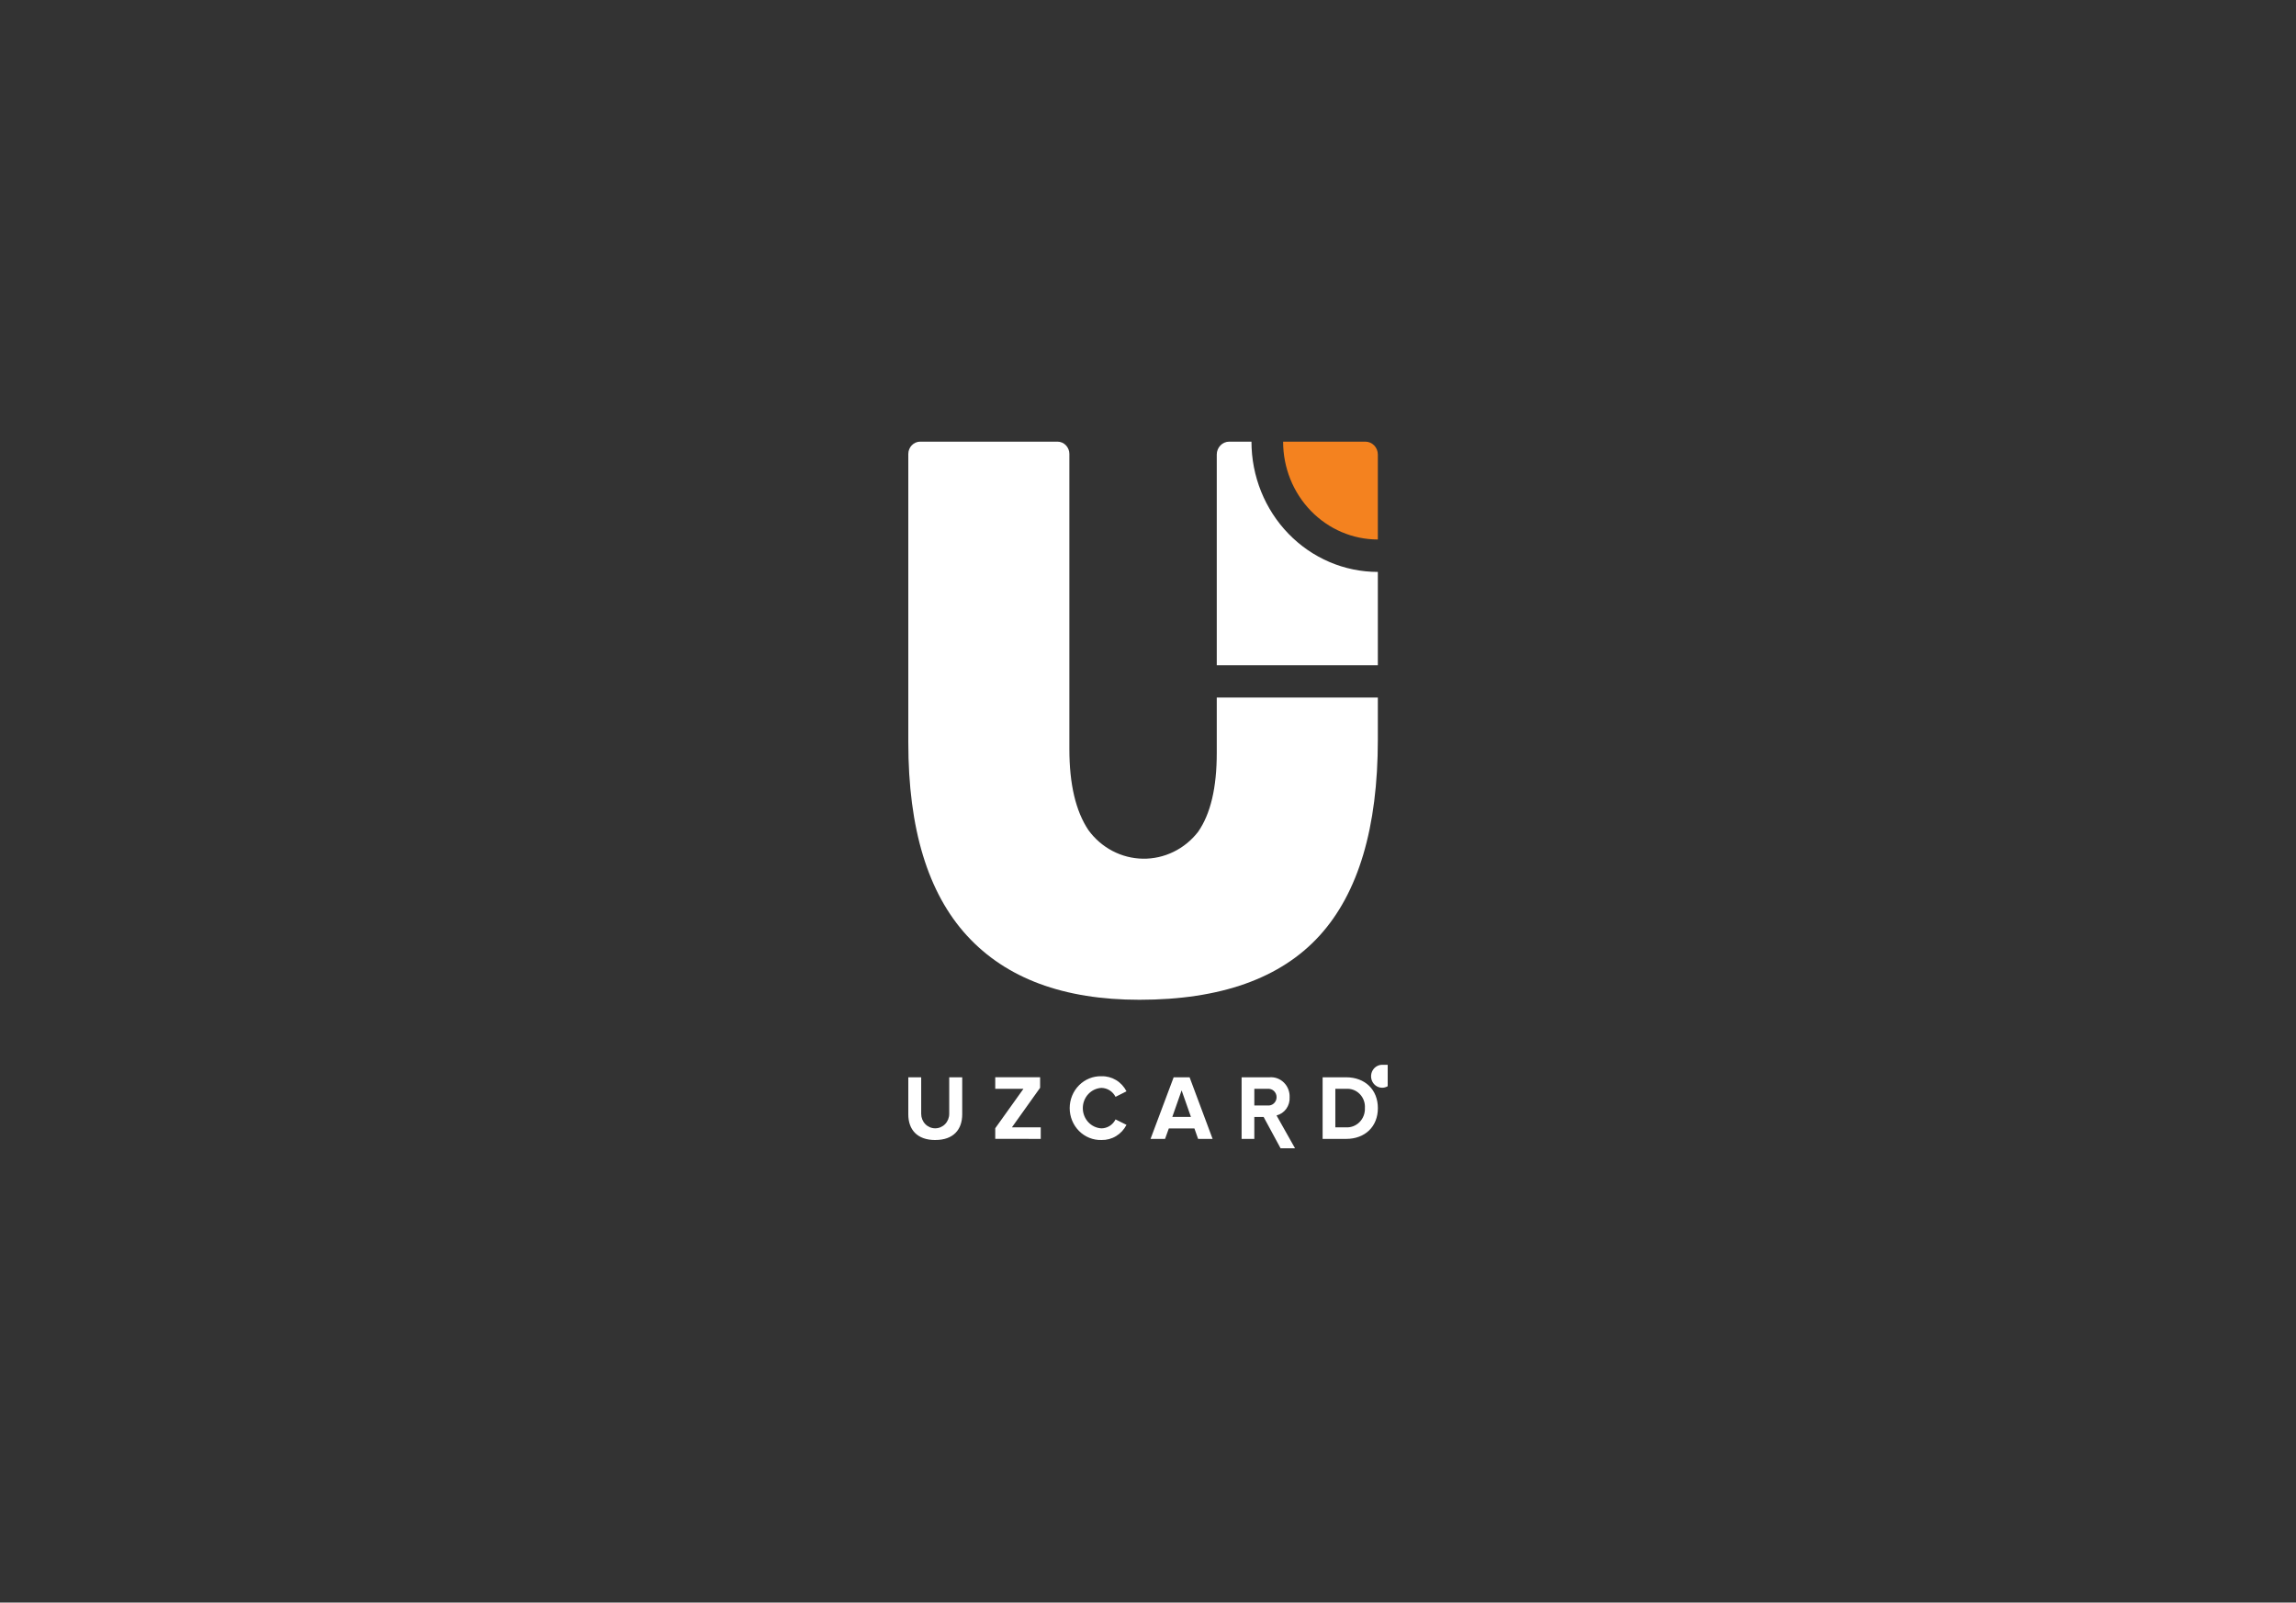 <svg width="182" height="127" viewBox="0 0 182 127" fill="none" xmlns="http://www.w3.org/2000/svg">
<rect x="0" y="0" width="182" height="127" fill="#333333" stroke="none"/>
<g clip-path="url(#clip0)">
<path fill-rule="evenodd" clip-rule="evenodd" d="M109.219 58.616C109.219 65.583 107.675 70.775 104.592 74.157C101.508 77.54 96.742 79.231 90.318 79.231C84.316 79.231 79.762 77.54 76.657 74.157C73.552 70.775 72 65.674 72 58.854V35.972C72.001 35.715 72.1 35.468 72.277 35.286C72.453 35.104 72.692 35.001 72.942 35H83.825C84.075 35.001 84.314 35.103 84.491 35.286C84.667 35.468 84.767 35.715 84.767 35.972V59.354C84.767 62.139 85.267 64.282 86.283 65.794C86.787 66.484 87.438 67.046 88.185 67.437C88.931 67.828 89.755 68.038 90.593 68.051C91.43 68.064 92.259 67.879 93.017 67.511C93.775 67.144 94.441 66.602 94.966 65.928C95.959 64.51 96.454 62.419 96.451 59.656V55.278H109.219V58.616Z" fill="white"/>
<path fill-rule="evenodd" clip-rule="evenodd" d="M108.231 52.72H96.451V36.018C96.452 35.748 96.556 35.49 96.741 35.299C96.926 35.108 97.177 35.001 97.438 35H99.201C99.203 37.739 100.259 40.364 102.137 42.3C104.015 44.236 106.561 45.324 109.216 45.324H109.219V52.72H108.231Z" fill="white"/>
<path fill-rule="evenodd" clip-rule="evenodd" d="M101.711 35H108.232C108.493 35.001 108.744 35.108 108.929 35.299C109.114 35.49 109.218 35.748 109.219 36.018V42.754C107.228 42.754 105.318 41.938 103.91 40.485C102.502 39.033 101.711 37.063 101.711 35.008V35Z" fill="#F4821F"/>
<path fill-rule="evenodd" clip-rule="evenodd" d="M74.138 90.344C75.578 90.344 76.274 89.517 76.274 88.301V85.373H75.243V88.272C75.243 88.576 75.126 88.868 74.918 89.083C74.709 89.298 74.427 89.418 74.132 89.418C73.837 89.418 73.555 89.298 73.346 89.083C73.138 88.868 73.021 88.576 73.021 88.272V85.373H71.999V88.31C71.999 89.511 72.694 90.346 74.135 90.346L74.138 90.344ZM82.498 90.256V89.341H80.212L82.448 86.205V85.37H78.892V86.286H81.128L78.892 89.412V90.252L82.498 90.256ZM87.315 90.344C87.721 90.354 88.121 90.247 88.471 90.034C88.821 89.822 89.106 89.514 89.295 89.143L88.427 88.711C88.321 88.923 88.162 89.101 87.965 89.226C87.769 89.351 87.543 89.419 87.312 89.421C86.913 89.401 86.537 89.223 86.262 88.925C85.986 88.626 85.833 88.23 85.833 87.818C85.833 87.406 85.986 87.009 86.262 86.711C86.537 86.412 86.913 86.235 87.312 86.214C87.543 86.219 87.768 86.287 87.964 86.412C88.16 86.537 88.32 86.714 88.427 86.924L89.295 86.485C89.106 86.115 88.821 85.807 88.471 85.596C88.121 85.385 87.72 85.279 87.315 85.291C86.987 85.281 86.661 85.339 86.355 85.462C86.05 85.584 85.771 85.769 85.536 86.004C85.3 86.24 85.113 86.522 84.986 86.833C84.858 87.144 84.792 87.479 84.792 87.817C84.792 88.156 84.858 88.49 84.986 88.802C85.113 89.114 85.3 89.395 85.536 89.631C85.771 89.867 86.05 90.051 86.355 90.173C86.661 90.296 86.987 90.354 87.315 90.344V90.344ZM96.121 90.256L94.297 85.373H93.034L91.202 90.256H92.352L92.65 89.429H94.68L94.971 90.256H96.121ZM94.404 88.514H92.927L93.665 86.412L94.404 88.514ZM102.926 91.482L101.189 88.398C101.5 88.32 101.774 88.133 101.964 87.868C102.153 87.602 102.246 87.277 102.226 86.948C102.234 86.733 102.197 86.519 102.119 86.32C102.041 86.121 101.923 85.941 101.773 85.793C101.623 85.644 101.444 85.53 101.248 85.457C101.052 85.385 100.843 85.357 100.636 85.374H98.42V90.257H99.428V88.521H100.167L101.769 91.481L102.926 91.482ZM100.486 87.607H99.429V86.289H100.483C100.573 86.28 100.663 86.289 100.749 86.318C100.834 86.347 100.913 86.394 100.98 86.456C101.047 86.518 101.1 86.594 101.137 86.679C101.174 86.763 101.192 86.855 101.192 86.948C101.192 87.041 101.174 87.133 101.137 87.218C101.1 87.302 101.047 87.378 100.98 87.441C100.913 87.503 100.834 87.549 100.749 87.578C100.663 87.607 100.573 87.617 100.483 87.607H100.486ZM106.709 90.257C108.193 90.257 109.222 89.291 109.222 87.819C109.222 86.347 108.191 85.374 106.709 85.374H104.842V90.257H106.709ZM106.709 89.342H105.85V86.289H106.709C106.908 86.274 107.107 86.303 107.294 86.375C107.48 86.446 107.65 86.559 107.79 86.704C107.931 86.849 108.04 87.024 108.109 87.216C108.179 87.409 108.207 87.614 108.193 87.819C108.201 88.022 108.168 88.225 108.096 88.414C108.024 88.604 107.915 88.775 107.775 88.919C107.635 89.062 107.468 89.173 107.284 89.246C107.1 89.319 106.903 89.351 106.706 89.341L106.709 89.342Z" fill="white"/>
<path fill-rule="evenodd" clip-rule="evenodd" d="M110.446 85.281V85.292C110.446 85.472 110.394 85.648 110.297 85.798C110.2 85.947 110.063 86.064 109.902 86.133C109.741 86.202 109.563 86.22 109.392 86.185C109.221 86.15 109.064 86.063 108.941 85.936C108.817 85.809 108.733 85.647 108.699 85.471C108.665 85.294 108.683 85.111 108.749 84.945C108.816 84.779 108.929 84.637 109.074 84.537C109.219 84.437 109.39 84.383 109.564 84.383H110.445L110.446 85.281Z" fill="white"/>
</g>
<defs>
<clipPath id="clip0">
<rect width="38" height="56" fill="white" transform="translate(72 35)"/>
</clipPath>
</defs>
</svg>

